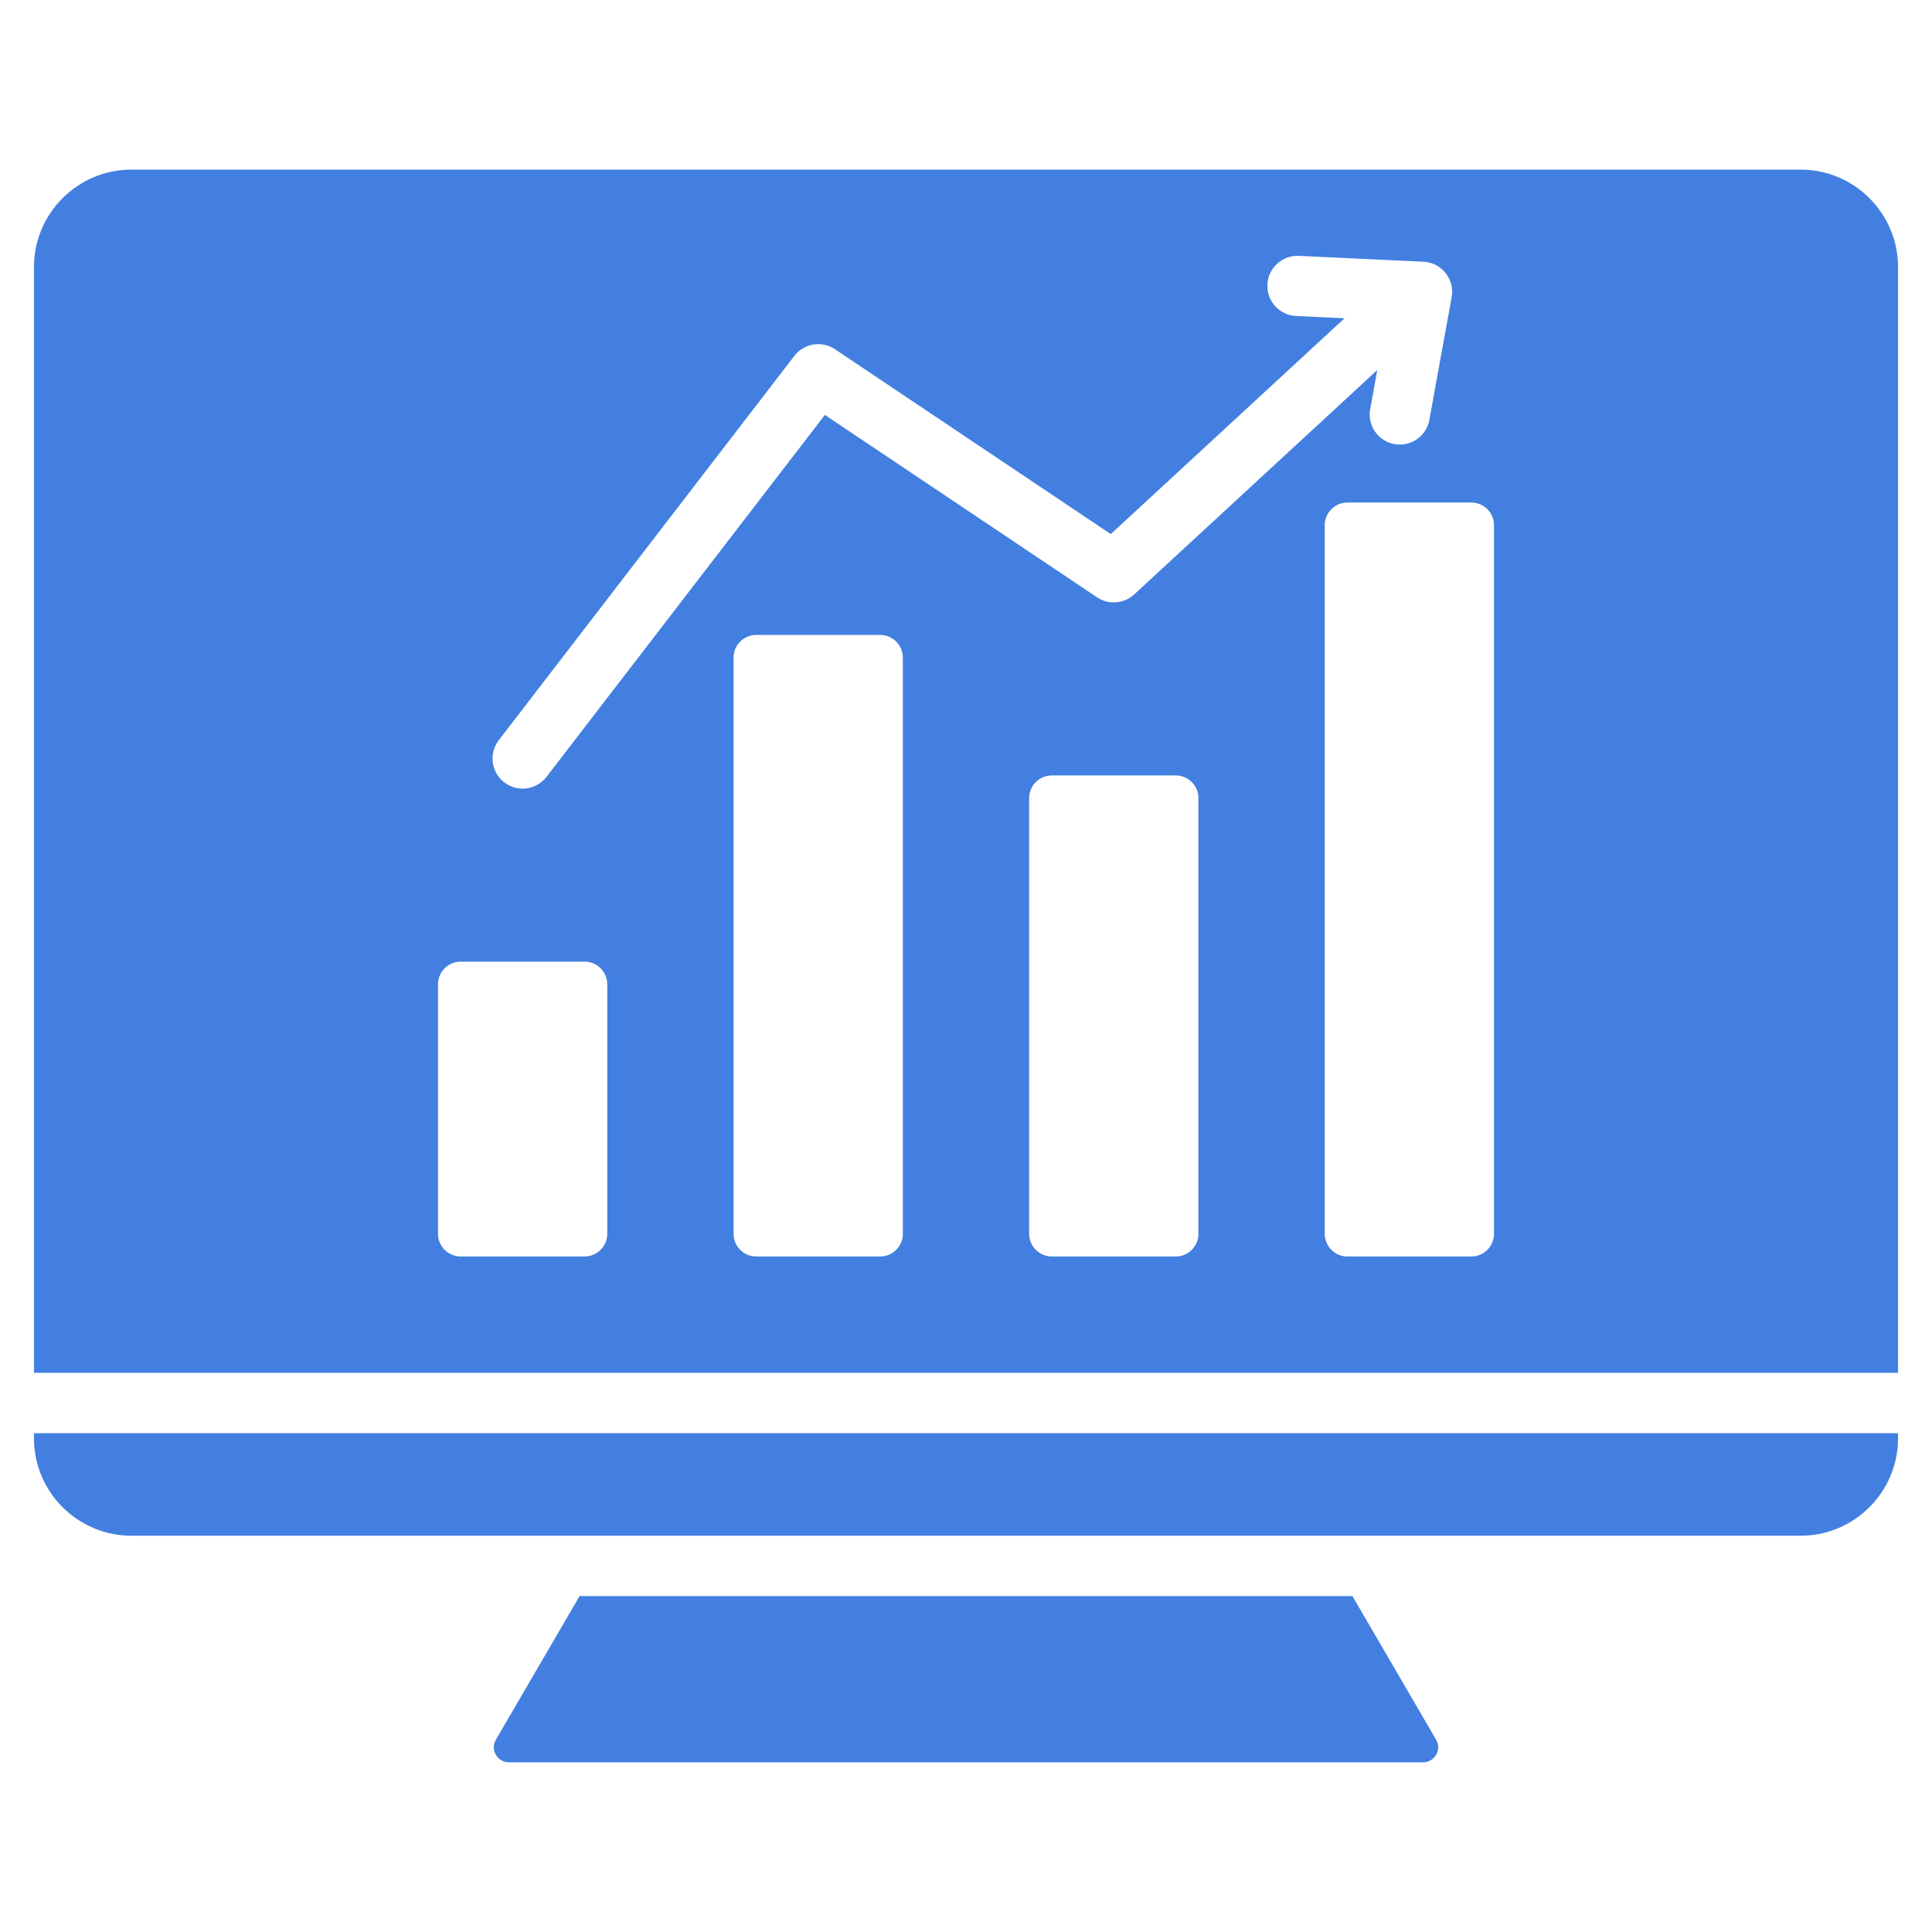 <svg xmlns="http://www.w3.org/2000/svg" xmlns:xlink="http://www.w3.org/1999/xlink" xmlns:svgjs="http://svgjs.dev/svgjs" id="Layer_1" viewBox="0 0 512 512" width="300" height="300"><g width="100%" height="100%" transform="matrix(1,0,0,1,0,0)"><path d="m9 379.802h494v1.392c0 14.186-11.606 25.79-25.789 25.79h-442.422c-14.183 0-25.789-11.605-25.789-25.79zm494-309.058v293.058h-494v-293.058c0-14.185 11.606-25.789 25.789-25.789h442.421c14.184-.001 25.79 11.603 25.79 25.789zm-369.371 136.588c3.486 2.692 8.495 2.049 11.188-1.437l73.786-95.935 72.126 48.333c3.124 2.092 7.19 1.684 9.837-.757l64.43-59.474-1.886 10.384c-.776 4.332 2.106 8.474 6.438 9.25s8.474-2.106 9.25-6.438l5.835-32.116c1.12-4.824-2.402-9.548-7.395-9.783l-33.02-1.555c-4.401-.207-8.137 3.193-8.344 7.594s3.193 8.137 7.594 8.344l12.845.605-61.942 57.19-72.953-48.888c-3.469-2.439-8.277-1.737-10.894 1.653l-78.331 101.843c-2.694 3.486-2.05 8.495 1.436 11.187zm27.302 53.516c0-3.305-2.695-6-6-6h-32.856c-3.305 0-6 2.695-6 6v66.134c0 3.305 2.695 6 6 6h32.856c3.305 0 6-2.695 6-6zm78.331-86.589c0-3.305-2.695-6-6-6h-32.856c-3.305 0-6 2.695-6 6v152.723c0 3.305 2.695 6 6 6h32.856c3.305 0 6-2.695 6-6zm78.331 37.238c0-3.305-2.695-6-6-6h-32.856c-3.305 0-6 2.695-6 6v115.486c0 3.305 2.695 6 6 6h32.856c3.305 0 6-2.695 6-6zm78.331-72.321c0-3.305-2.695-6-6-6h-32.856c-3.305 0-6 2.695-6 6v187.807c0 3.305 2.695 6 6 6h32.856c3.304 0 6-2.695 6-6zm-37.516 283.807h-204.815l-22.166 38.036c-1.675 2.874.59 6.026 3.463 6.026h242.219c2.873 0 5.138-3.151 3.463-6.026z" fill="#427fe0" fill-opacity="1" data-original-color="#000000ff" stroke="none" stroke-opacity="1"></path></g></svg>